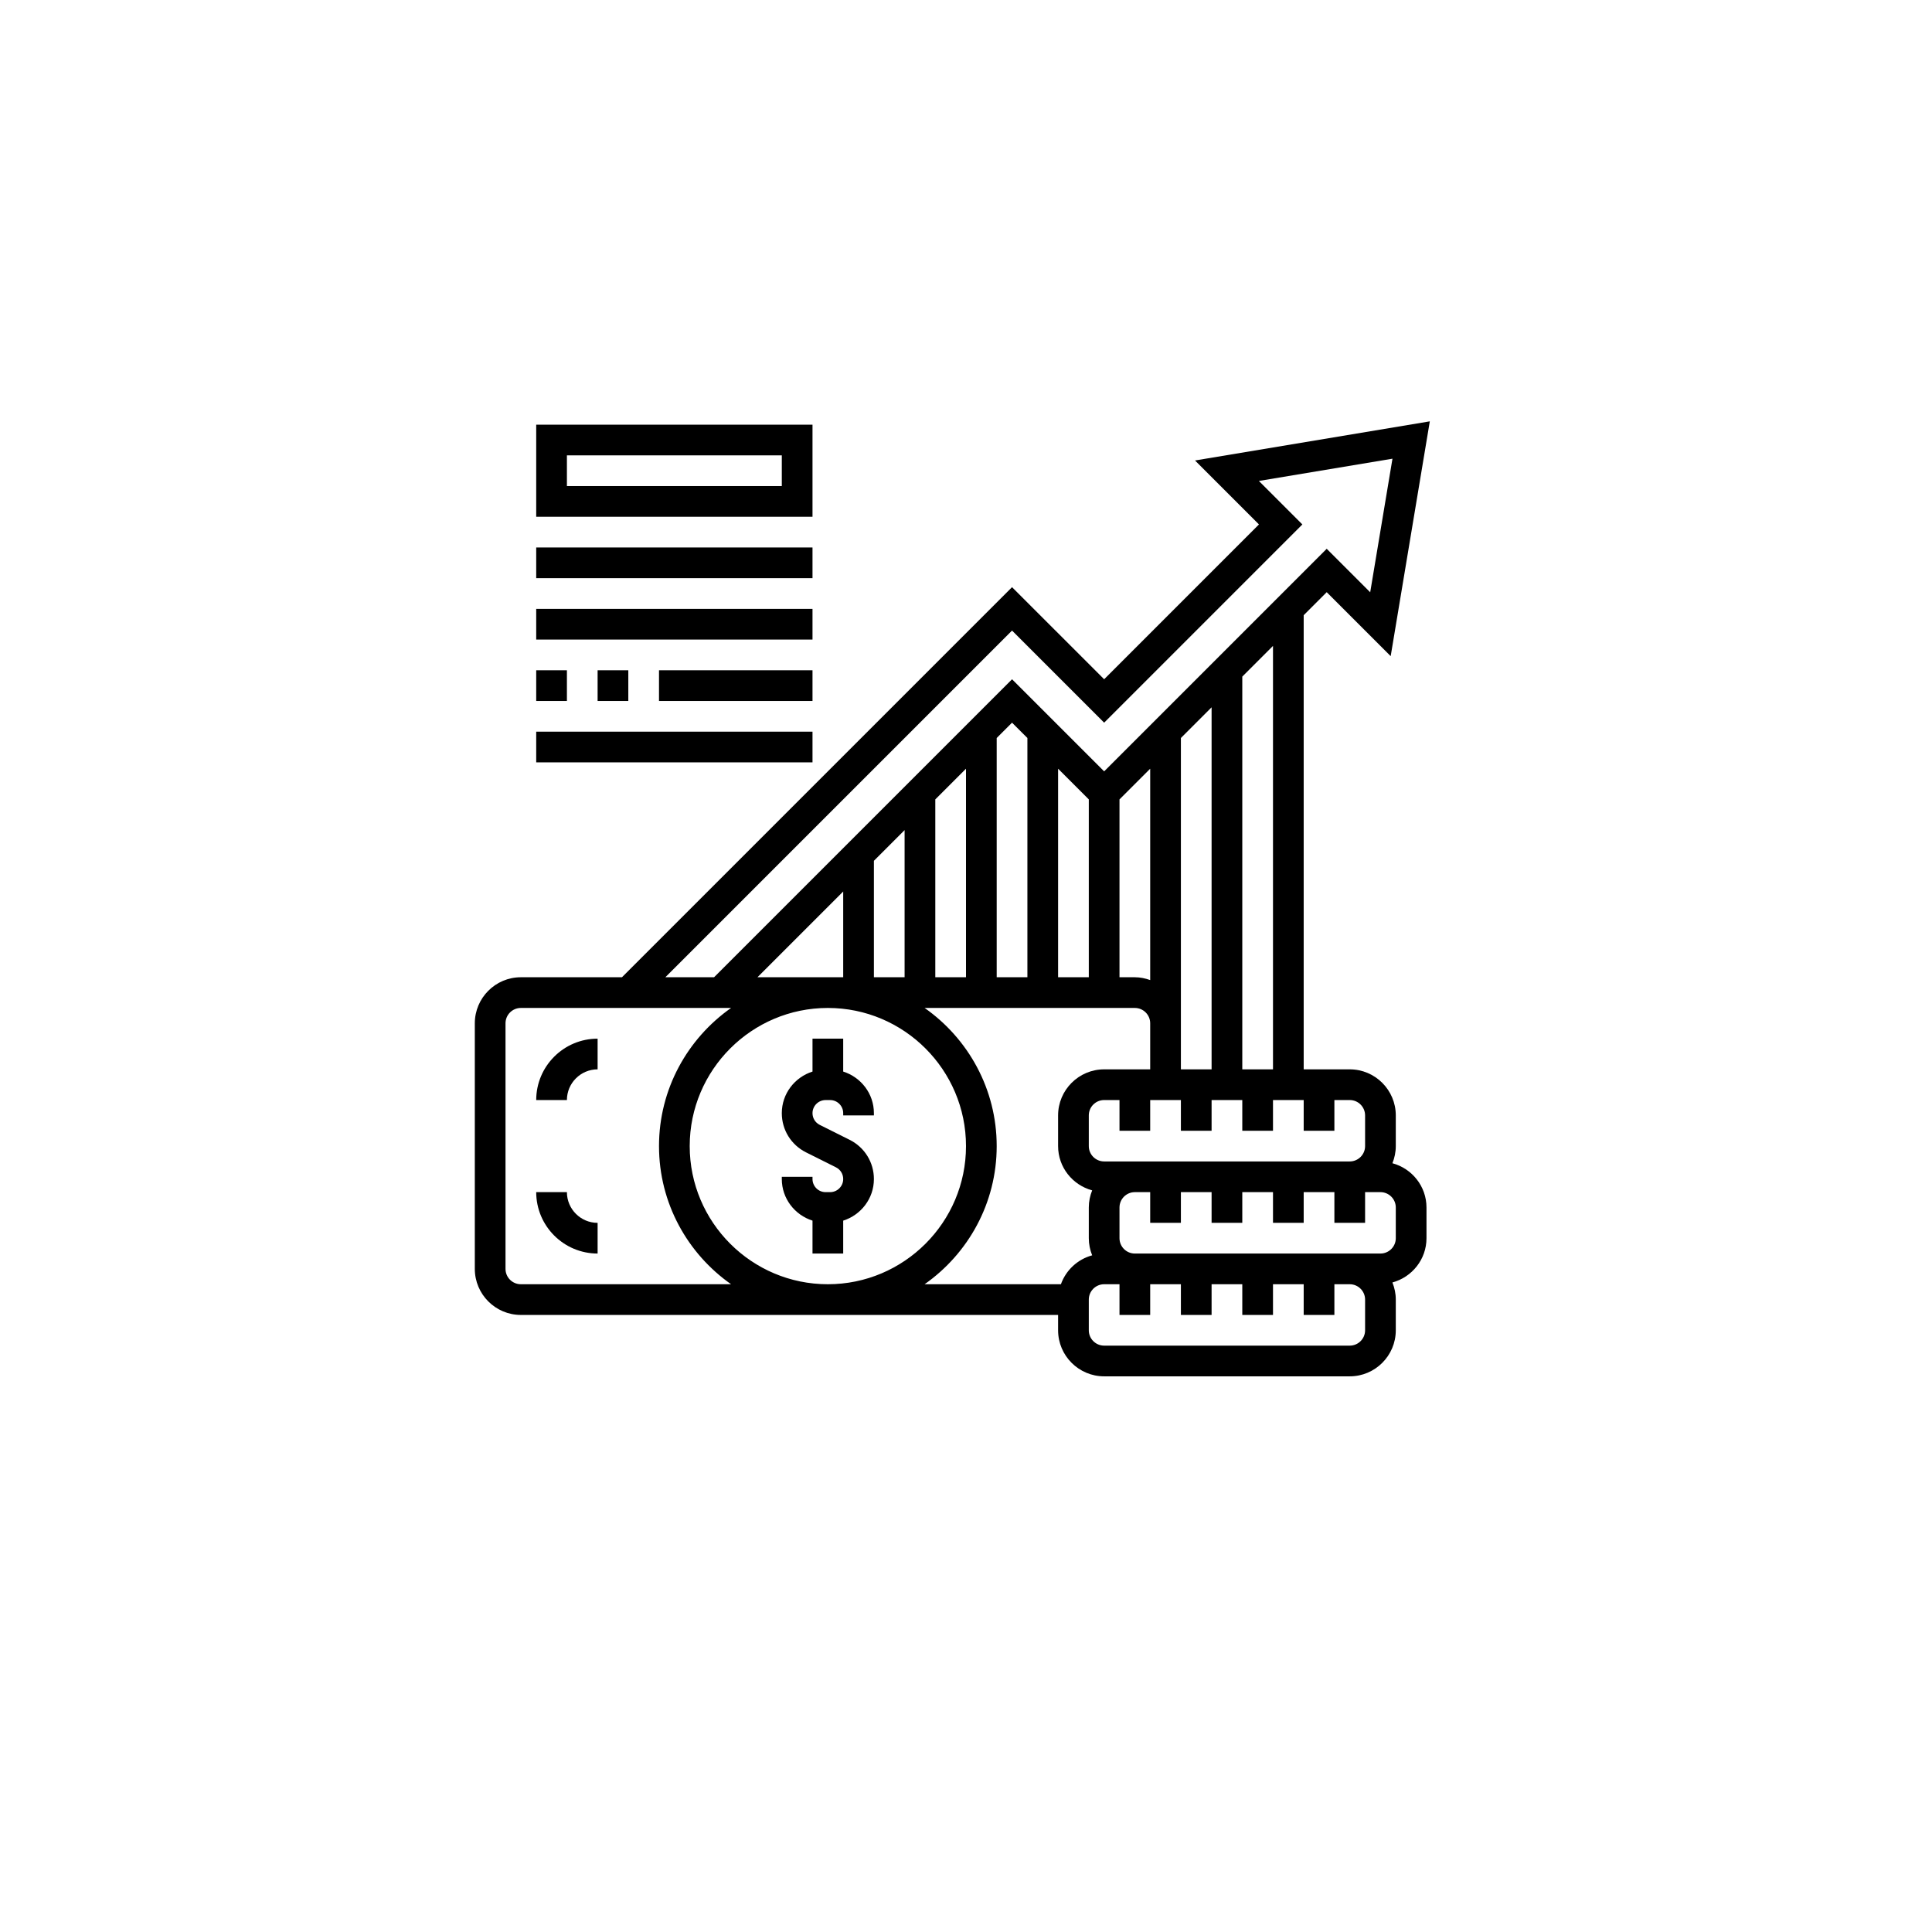 <svg width="118" height="118" viewBox="0 0 118 118" fill="none" xmlns="http://www.w3.org/2000/svg">
<g filter="url(#filter0_d_9637_984)">
<circle cx="59" cy="55" r="55" fill="white"/>
</g>
<g clip-path="url(#clip0_9637_984)">
<path d="M32.75 67.188H34.625C34.625 66.153 35.466 65.312 36.5 65.312V63.438C34.432 63.438 32.75 65.119 32.75 67.188Z" fill="black"/>
<path d="M34.625 72.812H32.75C32.75 74.881 34.432 76.562 36.5 76.562V74.688C35.466 74.688 34.625 73.847 34.625 72.812Z" fill="black"/>
<path d="M49.625 74.552V76.562H51.5V74.552C52.583 74.208 53.375 73.206 53.375 72.012C53.375 70.993 52.809 70.076 51.896 69.618L50.068 68.704C49.795 68.568 49.625 68.294 49.625 67.988C49.625 67.547 49.984 67.188 50.426 67.188H50.699C51.141 67.188 51.5 67.547 51.5 67.988V68.125H53.375V67.988C53.375 66.793 52.583 65.791 51.5 65.448V63.438H49.625V65.448C48.542 65.792 47.75 66.794 47.75 67.988C47.75 69.007 48.316 69.924 49.229 70.382L51.057 71.296C51.33 71.432 51.5 71.706 51.5 72.012C51.5 72.453 51.141 72.812 50.699 72.812H50.426C49.984 72.812 49.625 72.453 49.625 72.012V71.875H47.75V72.012C47.75 73.206 48.542 74.208 49.625 74.552Z" fill="black"/>
<path d="M85.044 71.046C85.174 70.722 85.25 70.37 85.25 70V68.125C85.25 66.574 83.988 65.312 82.438 65.312H79.625V37.575L81.031 36.169L84.938 40.076L87.328 25.734L72.987 28.125L76.893 32.031L67.438 41.487L61.812 35.862L37.987 59.687H31.812C30.262 59.687 29 60.949 29 62.5V77.5C29 79.05 30.262 80.312 31.812 80.312H64.625V81.25C64.625 82.8 65.887 84.062 67.438 84.062H82.438C83.988 84.062 85.25 82.8 85.25 81.25V79.375C85.25 79.004 85.174 78.653 85.044 78.329C86.239 78.004 87.125 76.921 87.125 75.625V73.75C87.125 72.453 86.239 71.37 85.044 71.046ZM83.375 68.125V70C83.375 70.517 82.954 70.937 82.438 70.937H69.312H67.438C66.921 70.937 66.5 70.517 66.5 70V68.125C66.5 67.607 66.921 67.187 67.438 67.187H68.375V69.062H70.25V67.187H72.125V69.062H74V67.187H75.875V69.062H77.75V67.187H79.625V69.062H81.5V67.187H82.438C82.954 67.187 83.375 67.607 83.375 68.125ZM46.263 59.687L51.5 54.45V59.687H46.263ZM55.25 50.7V59.687H53.375V52.575L55.25 50.7ZM57.125 48.825L59 46.95V59.687H57.125V48.825ZM60.875 45.075L61.812 44.138L62.75 45.075V59.687H60.875V45.075ZM64.625 46.95L66.5 48.825V59.687H64.625V46.95ZM68.375 48.825L70.25 46.95V59.86C69.956 59.755 69.642 59.687 69.312 59.687H68.375V48.825ZM72.125 62.5V45.075L74 43.2V65.312H72.125V63.437V62.5ZM77.75 65.312H75.875V41.325L77.75 39.45V65.312ZM61.812 38.513L67.438 44.138L79.544 32.031L76.888 29.375L85.047 28.016L83.687 36.174L81.031 33.518L67.438 47.112L61.812 41.487L43.612 59.687H40.638L61.812 38.513ZM31.812 78.437C31.296 78.437 30.875 78.017 30.875 77.5V62.5C30.875 61.982 31.296 61.562 31.812 61.562H44.652C41.995 63.43 40.25 66.512 40.25 70C40.25 73.487 41.995 76.57 44.652 78.437H31.812ZM50.562 61.562C55.214 61.562 59 65.347 59 70C59 74.653 55.214 78.437 50.562 78.437C45.911 78.437 42.125 74.653 42.125 70C42.125 65.347 45.911 61.562 50.562 61.562ZM60.875 70C60.875 66.512 59.13 63.43 56.473 61.562H69.312C69.829 61.562 70.25 61.982 70.25 62.5V63.437V65.312H67.438C65.887 65.312 64.625 66.574 64.625 68.125V70C64.625 71.296 65.511 72.38 66.706 72.704C66.576 73.028 66.5 73.379 66.5 73.75V75.625C66.5 75.995 66.576 76.347 66.706 76.671C65.816 76.913 65.105 77.576 64.797 78.437H56.472C59.13 76.57 60.875 73.487 60.875 70ZM83.375 81.25C83.375 81.767 82.954 82.187 82.438 82.187H67.438C66.921 82.187 66.5 81.767 66.5 81.25V79.375C66.5 78.857 66.921 78.437 67.438 78.437H68.375V80.312H70.25V78.437H72.125V80.312H74V78.437H75.875V80.312H77.75V78.437H79.625V80.312H81.5V78.437H82.438C82.954 78.437 83.375 78.857 83.375 79.375V81.25ZM85.25 75.625C85.25 76.142 84.829 76.562 84.312 76.562H82.438H69.312C68.796 76.562 68.375 76.142 68.375 75.625V73.75C68.375 73.232 68.796 72.812 69.312 72.812H70.25V74.687H72.125V72.812H74V74.687H75.875V72.812H77.75V74.687H79.625V72.812H81.5V74.687H83.375V72.812H84.312C84.829 72.812 85.25 73.232 85.25 73.75V75.625Z" fill="black"/>
<path d="M49.625 25.938H32.75V31.562H49.625V25.938ZM47.75 29.688H34.625V27.812H47.75V29.688Z" fill="black"/>
<path d="M32.75 33.438H49.625V35.312H32.75V33.438Z" fill="black"/>
<path d="M32.75 37.188H49.625V39.062H32.75V37.188Z" fill="black"/>
<path d="M32.75 44.688H49.625V46.562H32.75V44.688Z" fill="black"/>
<path d="M32.75 40.938H34.625V42.812H32.75V40.938Z" fill="black"/>
<path d="M36.5 40.938H38.375V42.812H36.5V40.938Z" fill="black"/>
<path d="M40.25 40.938H49.625V42.812H40.25V40.938Z" fill="black"/>
</g>
<defs>
<filter id="filter0_d_9637_984" x="0" y="0" width="118" height="118" filterUnits="userSpaceOnUse" color-interpolation-filters="sRGB">
<feFlood flood-opacity="0" result="BackgroundImageFix"/>
<feColorMatrix in="SourceAlpha" type="matrix" values="0 0 0 0 0 0 0 0 0 0 0 0 0 0 0 0 0 0 127 0" result="hardAlpha"/>
<feOffset dy="4"/>
<feGaussianBlur stdDeviation="2"/>
<feComposite in2="hardAlpha" operator="out"/>
<feColorMatrix type="matrix" values="0 0 0 0 0 0 0 0 0 0 0 0 0 0 0 0 0 0 0.25 0"/>
<feBlend mode="normal" in2="BackgroundImageFix" result="effect1_dropShadow_9637_984"/>
<feBlend mode="normal" in="SourceGraphic" in2="effect1_dropShadow_9637_984" result="shape"/>
</filter>
<clipPath id="clip0_9637_984">
<rect width="60" height="60" fill="white" transform="translate(29 25)"/>
</clipPath>
</defs>
</svg>
